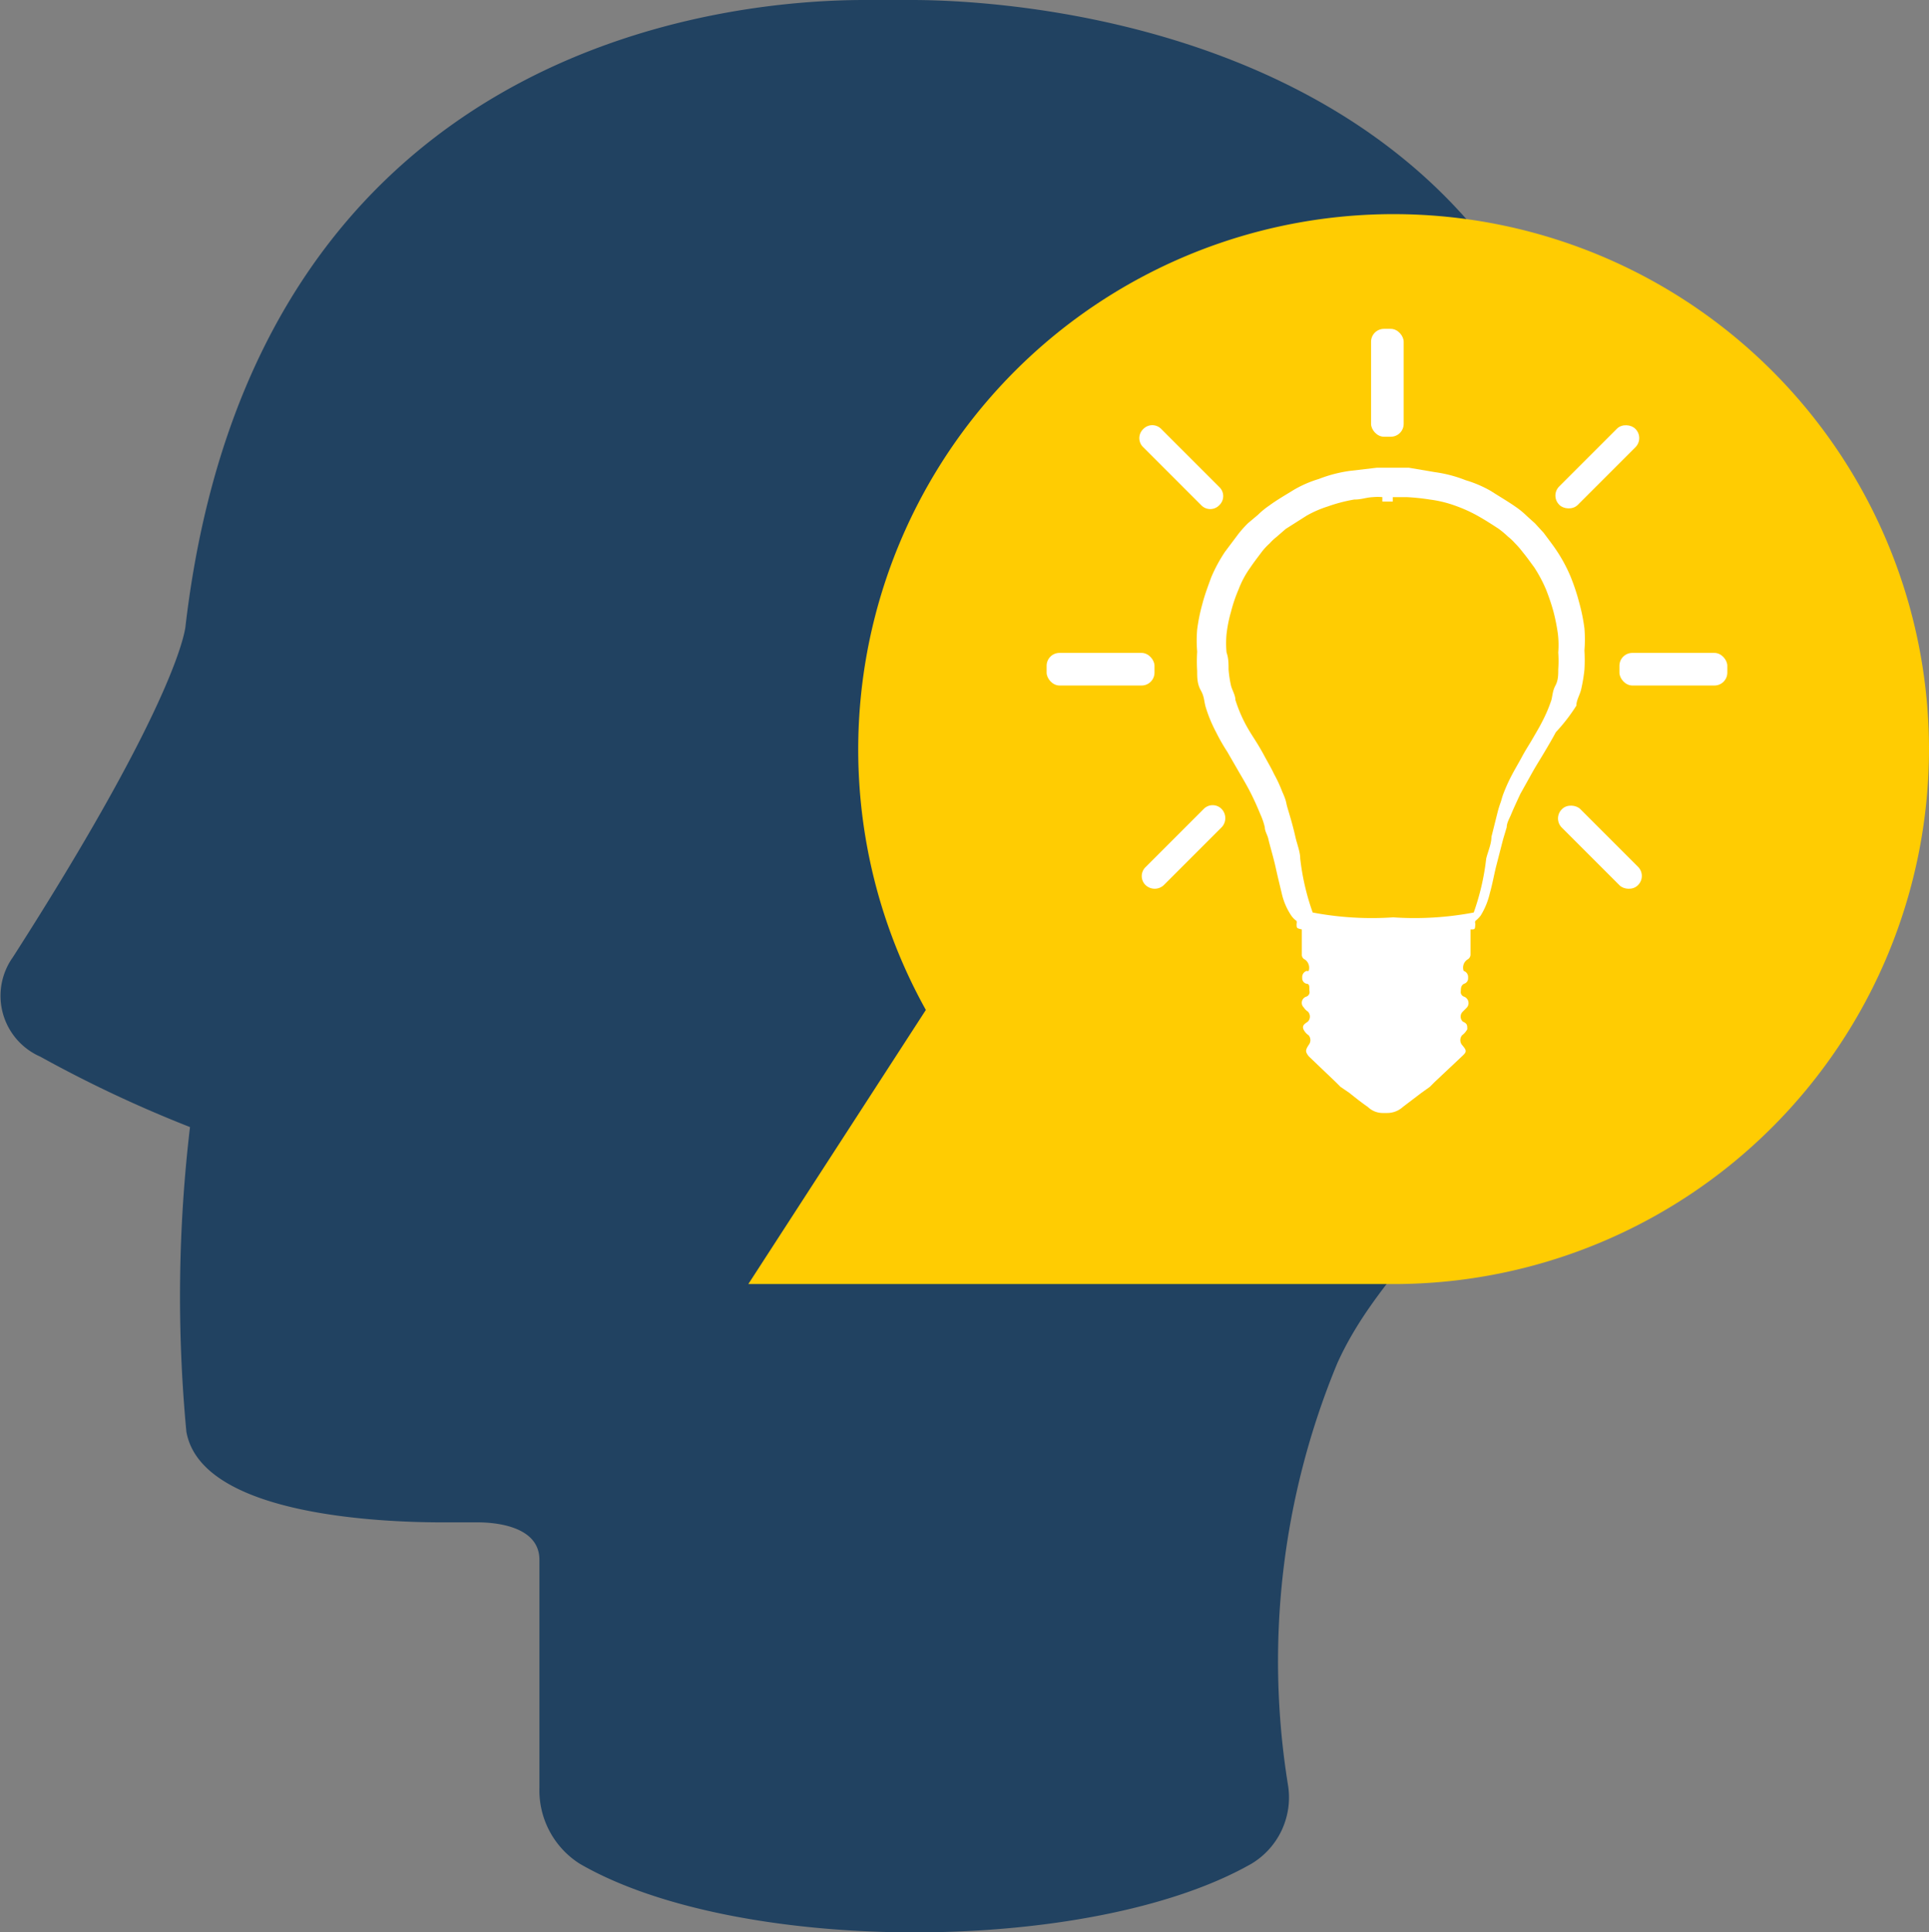 <svg xmlns="http://www.w3.org/2000/svg" viewBox="0 0 47.92 48"><rect x="0" y="0" width="47.92" height="48" fill="#808080" stroke="none"/><defs><style>.ccccccls-1{fill:#214261;}.ccccccls-2{fill:#ffcc02;}.ccccccls-3,.cls-4{fill:#fff;}.ccccccls-3{fill-rule:evenodd;}</style></defs><g id="Layer_2" data-name="Layer 2"><g id="layer_1-2" data-name="layer 1"><path class="ccccccls-1" d="M.32,23.78c4.21-6.57,4.29-8.24,4.29-8.24C6.32,1,18.17,0,21.47,0l1.19,0c2.42,0,17.21.62,17.28,15.77v.1c0,12.78-4.92,14-6.72,18A19.32,19.32,0,0,0,32,44.37a1.92,1.92,0,0,1-.91,1.93c-4,2.28-12.78,2.27-16.69,0a2.16,2.16,0,0,1-1-1.88V38.75c0-.84-1.1-.93-1.53-.93H11c-1.62,0-6-.19-6.37-2.25A35.84,35.84,0,0,1,4.72,28,31.42,31.42,0,0,1,1,26.25,1.65,1.65,0,0,1,.32,23.78Z"/><path class="ccccccls-2" d="M47.92,18.6A13.3,13.3,0,1,0,23,25.09L18.59,31.9H34.64A13.3,13.3,0,0,0,47.92,18.6Z"/><path class="ccccccls-3" d="M39.16,17.53c0-.14.09-.27.12-.41a4,4,0,0,0,.08-.48,3.91,3.91,0,0,0,0-.48,3.32,3.32,0,0,0,0-.55,4.53,4.53,0,0,0-.13-.64,5.11,5.11,0,0,0-.22-.66,3.83,3.83,0,0,0-.34-.63c-.1-.15-.21-.29-.32-.44L38.13,13l-.2-.18a2,2,0,0,0-.28-.23c-.2-.14-.41-.26-.61-.39a2.92,2.92,0,0,0-.63-.27,3.27,3.27,0,0,0-.76-.2L35,11.62h-.8l-.68.08a3.41,3.41,0,0,0-.76.2,2.84,2.84,0,0,0-.62.27c-.21.13-.42.25-.61.39a2,2,0,0,0-.28.23L31,13a2.91,2.91,0,0,0-.24.27l-.33.44a3.83,3.83,0,0,0-.34.63c-.08.22-.16.43-.22.66a4.53,4.53,0,0,0-.13.64,3.33,3.33,0,0,0,0,.55,3.88,3.88,0,0,0,0,.48c0,.16,0,.32.09.48s.08.27.12.41a3.48,3.48,0,0,0,.26.63,4.76,4.76,0,0,0,.28.49l.3.52c.1.17.2.34.29.52s.16.34.23.51a1.73,1.73,0,0,1,.11.32c0,.1.07.2.09.3s.13.47.18.7.1.43.15.64a1.64,1.64,0,0,0,.24.56.53.53,0,0,0,.13.13.15.15,0,0,1,0,.07c0,.11,0,.11.13.14,0,.21,0,.42,0,.62a.13.13,0,0,0,.08.13.25.25,0,0,1,.09.28.07.07,0,0,1-.05,0,.16.16,0,0,0-.11.17.14.14,0,0,0,.11.15c.09,0,.06.12.07.18a.12.12,0,0,1-.08.14.16.16,0,0,0-.06.27.32.32,0,0,0,.1.1.18.18,0,0,1,0,.25c-.07.05-.15.09-.11.19a.37.37,0,0,0,.13.15.19.19,0,0,1,0,.24c-.09.14-.08.17,0,.28l.67.64.12.12.22.15c.15.12.3.24.46.35a.53.53,0,0,0,.38.15h.1a.58.58,0,0,0,.39-.15l.46-.35.21-.15.12-.12.68-.64c.12-.11.12-.14,0-.28a.19.19,0,0,1,0-.24.47.47,0,0,0,.13-.15c0-.1,0-.14-.11-.19a.17.17,0,0,1,0-.25l.1-.1a.17.17,0,0,0-.07-.27.12.12,0,0,1-.08-.14c0-.06,0-.14.08-.18a.14.14,0,0,0,.1-.15.16.16,0,0,0-.11-.17s0,0,0,0a.24.24,0,0,1,.09-.28.14.14,0,0,0,.08-.13c0-.2,0-.41,0-.62.12,0,.11,0,.12-.14a.1.1,0,0,1,0-.07.8.8,0,0,0,.13-.13,1.84,1.84,0,0,0,.23-.56c.06-.21.1-.43.15-.64l.18-.7.09-.3c0-.11.07-.22.11-.32s.15-.34.23-.51l.29-.52c.1-.18.21-.35.31-.52s.19-.32.28-.49A4.39,4.39,0,0,0,39.16,17.53Zm-.45-1.32a3,3,0,0,1,0,.42c0,.13,0,.27-.07.4s-.07.24-.1.36a3.65,3.65,0,0,1-.23.54c-.07.14-.15.27-.23.41s-.18.29-.26.44-.17.3-.25.45-.14.28-.2.43-.06.18-.09.27a2.58,2.58,0,0,0-.08.26l-.15.6c0,.18-.09.37-.13.54a6,6,0,0,1-.31,1.34,7.87,7.87,0,0,1-2,.12,7.87,7.87,0,0,1-2-.12,6,6,0,0,1-.31-1.34c0-.17-.08-.36-.12-.54s-.1-.4-.16-.6-.05-.17-.07-.26-.06-.18-.1-.27a3.36,3.36,0,0,0-.2-.43c-.07-.15-.16-.3-.24-.45s-.17-.3-.26-.44-.17-.27-.24-.41a3.6,3.6,0,0,1-.22-.54c0-.12-.08-.24-.11-.36a2.76,2.76,0,0,1-.06-.4c0-.14,0-.28-.05-.42a2.37,2.37,0,0,1,0-.46,3.35,3.35,0,0,1,.11-.55,3.69,3.69,0,0,1,.19-.56,2.35,2.35,0,0,1,.29-.54c.08-.12.18-.25.27-.37a1.51,1.51,0,0,1,.21-.23,1.29,1.29,0,0,1,.17-.16l.23-.2.52-.33a2.74,2.74,0,0,1,.53-.23,3.89,3.89,0,0,1,.65-.17c.19,0,.28-.05.47-.06a1.23,1.23,0,0,1,.23,0v.11h.26v-.11h.34a5.42,5.42,0,0,1,.58.06,2.94,2.94,0,0,1,.65.16,3.59,3.59,0,0,1,.53.24c.18.1.35.21.52.32a2.31,2.31,0,0,1,.24.2,1.29,1.29,0,0,1,.17.16,2.2,2.2,0,0,1,.2.23c.1.12.19.25.28.37a3.5,3.5,0,0,1,.29.54,5.27,5.27,0,0,1,.19.56,4.86,4.86,0,0,1,.11.55A2.36,2.36,0,0,1,38.71,16.21Z"/><rect class="cls-4" x="26" y="16.22" width="2.68" height="0.81" rx="0.32"/><rect class="cls-4" x="40.23" y="16.22" width="2.68" height="0.81" rx="0.32"/><rect class="cls-4" x="34.06" y="8.17" width="0.81" height="2.68" rx="0.32"/><path class="ccccccls-3" d="M29.84,12.55a.31.31,0,0,0,.45,0h0a.31.31,0,0,0,0-.45l-1.44-1.44a.31.31,0,0,0-.45,0h0a.31.31,0,0,0,0,.45Z"/><rect class="cls-4" x="38.35" y="11.27" width="2.67" height="0.65" rx="0.32" transform="translate(3.42 31.46) rotate(-45)"/><rect class="cls-4" x="39.42" y="19.71" width="0.65" height="2.67" rx="0.32" transform="translate(-3.24 34.27) rotate(-45)"/><path class="ccccccls-3" d="M30.35,20.1a.31.31,0,0,0-.45,0l-1.44,1.44a.31.31,0,0,0,0,.45h0a.33.33,0,0,0,.45,0l1.44-1.44a.33.33,0,0,0,0-.45Z"/></g></g></svg>
